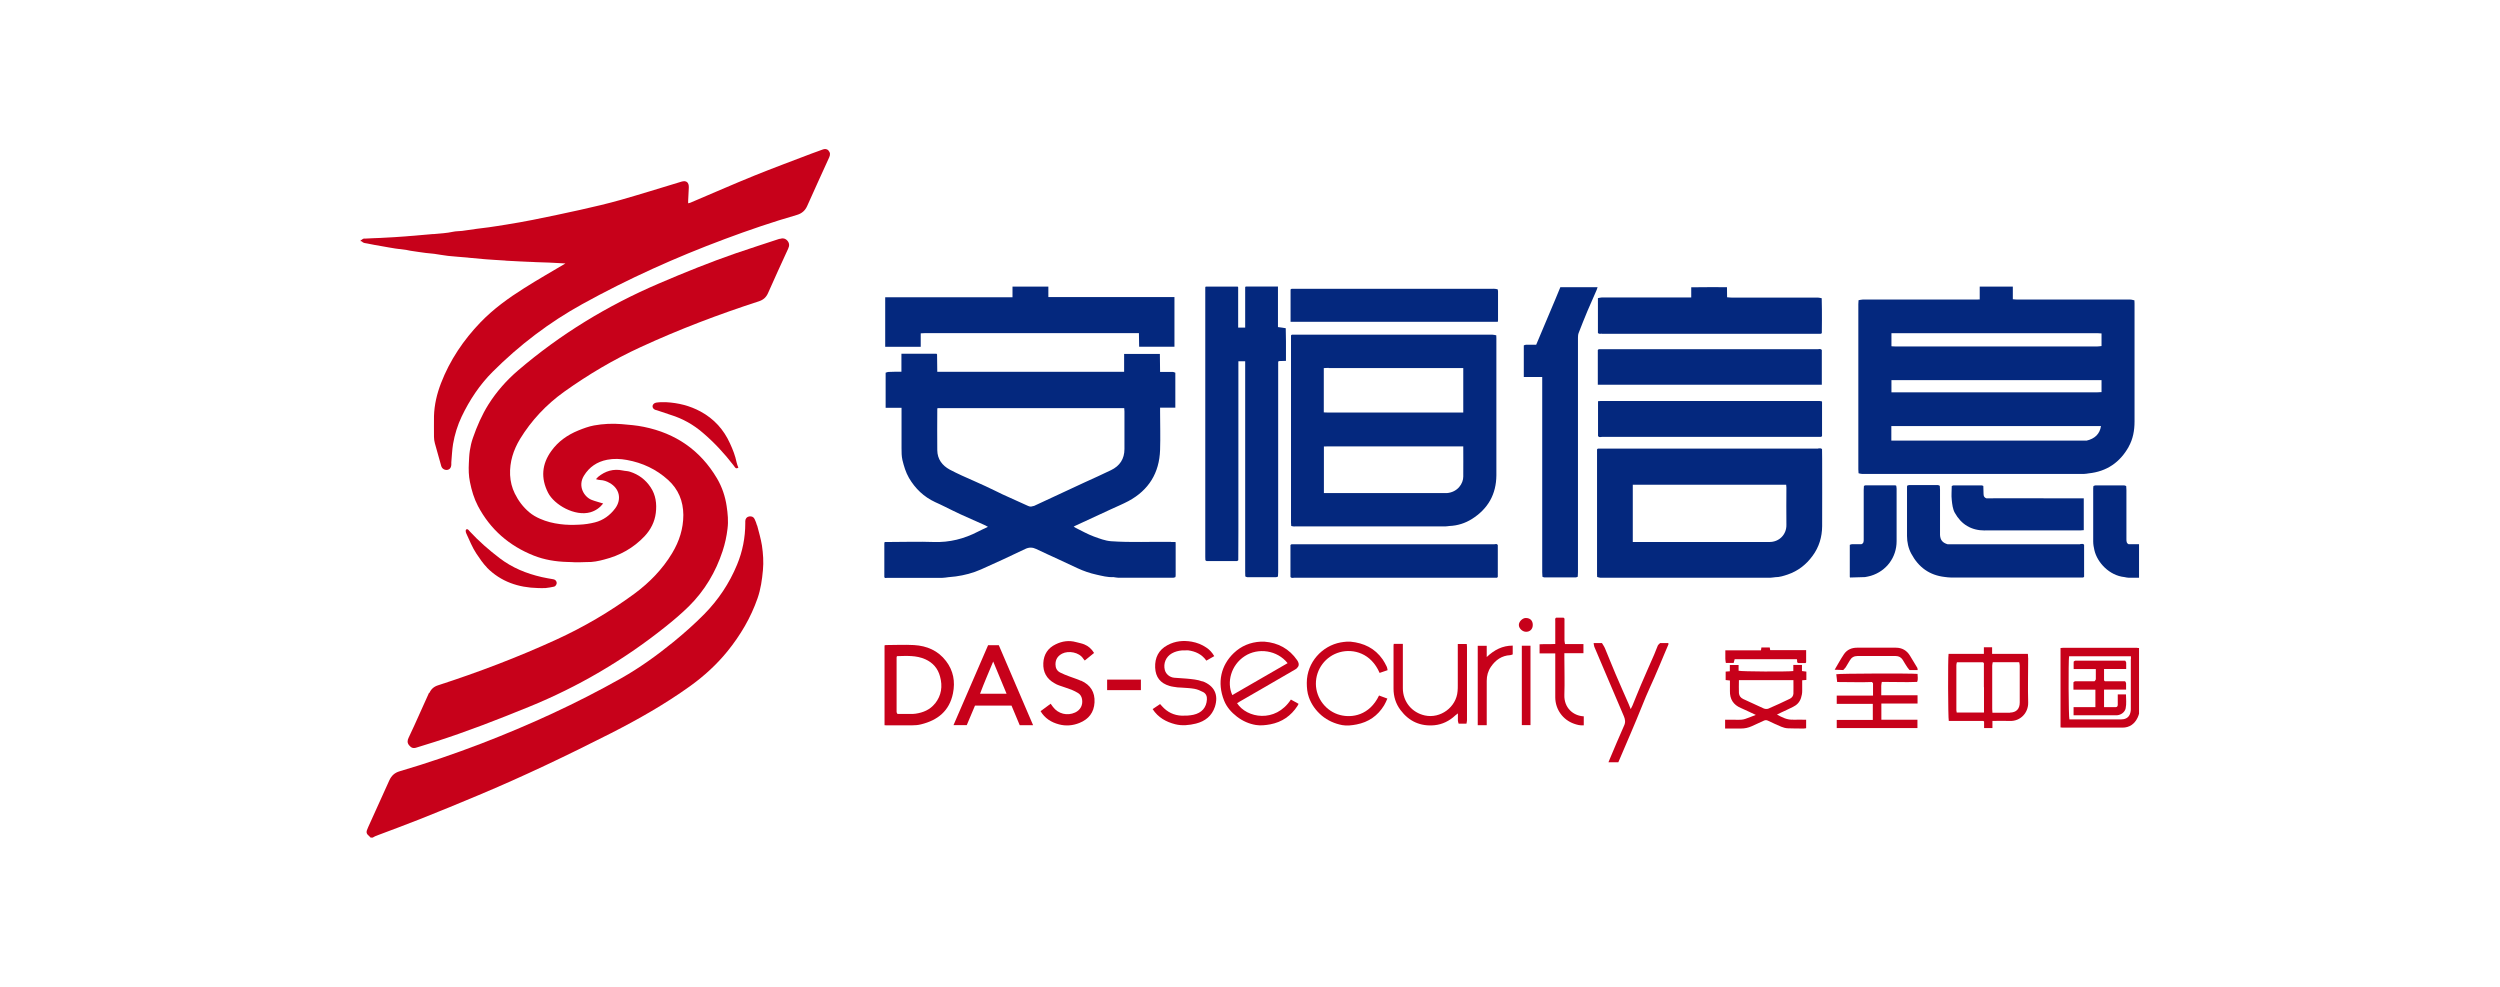 <?xml version="1.0" encoding="UTF-8"?>
<svg id="_图层_2" data-name="图层 2" xmlns="http://www.w3.org/2000/svg" viewBox="0 0 228 90">
  <defs>
    <style>
      .cls-1 {
        fill: #c7011a;
      }

      .cls-2 {
        fill: #04287e;
      }

      .cls-3 {
        fill: none;
      }
    </style>
  </defs>
  <g id="_图层_1-2" data-name="图层 1">
    <g>
      <rect class="cls-3" width="228" height="90"/>
      <g>
        <g>
          <path class="cls-1" d="m69.04,47.93c-.05-.2-.13-.4-.22-.59-.09-.2-.28-.28-.5-.24-.21.04-.34.19-.35.42,0,.07,0,.13,0,.2,0,1.31-.25,2.58-.75,3.78-.7,1.7-1.71,3.21-3,4.52-.89.9-1.84,1.74-2.82,2.54-1.5,1.22-3.07,2.35-4.75,3.3-4.1,2.31-8.36,4.26-12.75,5.95-2.45.94-4.93,1.79-7.45,2.53-.45.13-.74.39-.94.82-.64,1.43-1.29,2.85-1.93,4.27-.23.5-.21.58.2.93,0,0,0,.02.01.03h.2c.09-.05.18-.11.28-.15,1.34-.51,2.69-1,4.02-1.53,1.79-.71,3.57-1.44,5.35-2.19,4.11-1.72,8.12-3.64,12.1-5.66,2.49-1.27,4.92-2.65,7.19-4.28,1.28-.92,2.43-1.97,3.42-3.19,1.18-1.46,2.12-3.05,2.74-4.83.29-.83.41-1.69.49-2.56.07-.75.02-1.51-.09-2.25-.1-.62-.28-1.23-.44-1.84Z"/>
          <path class="cls-1" d="m75.57,13.73c-.17-.17-.36-.17-.58-.08-.31.13-.64.22-.96.35-1.75.67-3.51,1.32-5.24,2.02-1.95.79-3.87,1.64-5.81,2.46-.06.03-.14.04-.22.06,0-.1,0-.16,0-.23.02-.4.04-.8.06-1.2.02-.48-.23-.68-.68-.54-.04.01-.09.02-.13.04-1.79.54-3.57,1.1-5.36,1.61-1.23.35-2.48.64-3.73.92-1.43.32-2.87.62-4.31.91-.82.17-1.64.3-2.47.44-.52.09-1.04.16-1.56.24-.37.05-.74.09-1.11.14-.44.06-.89.13-1.33.19-.27.03-.56.02-.83.08-.58.13-1.17.15-1.76.21-.03,0-.06,0-.1,0-.46.04-.92.08-1.38.12-.07,0-.14.01-.21.02-.22.02-.43.03-.65.05-.07,0-.14.01-.22.02-.24.02-.48.03-.72.05-.09,0-.19.01-.28.02-.31.02-.61.03-.92.05-.12,0-.23.01-.35.02-.46.02-.91.03-1.37.06-.13,0-.27-.02-.35.12-.03,0-.06,0-.1,0v.13s.07,0,.1,0c.12.18.33.16.5.2.45.1.9.17,1.35.25.41.07.81.15,1.22.21.34.05.67.09,1.01.13.12.02.23.05.35.07.25.04.49.08.74.11.22.03.43.06.65.09.26.03.52.05.78.08.42.06.84.14,1.27.19.58.06,1.16.1,1.75.15.05,0,.11.01.16.02.43.04.87.08,1.31.12.08,0,.15.01.23.02.19.01.39.03.58.04.1,0,.19.02.29.02.21.01.43.03.65.04.12,0,.24.02.35.03.26.01.52.03.78.04.12,0,.24.01.36.02.28.01.56.03.85.04.23,0,.46.02.69.03.39.01.79.03,1.18.04.13,0,.26.02.4.02.37.02.75.04,1.12.06-1.26.75-2.53,1.47-3.76,2.25-1.43.9-2.8,1.89-3.98,3.11-1.56,1.62-2.8,3.46-3.61,5.56-.37.96-.61,1.96-.64,3-.01.63,0,1.26,0,1.9,0,.19.03.39.08.58.19.69.39,1.38.58,2.07.07.24.29.38.53.36.24-.03.38-.2.39-.49,0-.07,0-.13,0-.2.05-.56.07-1.13.16-1.68.15-.87.41-1.71.79-2.51.72-1.5,1.63-2.88,2.81-4.06,2.44-2.44,5.16-4.51,8.18-6.18,4.18-2.31,8.53-4.27,13.01-5.94,2.17-.81,4.36-1.56,6.58-2.2.43-.13.73-.38.92-.8.31-.71.63-1.41.95-2.11.35-.78.7-1.55,1.06-2.33.1-.22.12-.43-.06-.61Z"/>
          <path class="cls-1" d="m39.13,63.18c-.27.61-.55,1.21-.82,1.82-.34.76-.68,1.52-1.04,2.27-.13.26-.14.48.04.7.2.24.38.31.7.2.55-.18,1.12-.35,1.67-.52,2.91-.93,5.75-2.04,8.57-3.19,4.47-1.82,8.58-4.23,12.35-7.23.77-.61,1.53-1.25,2.23-1.94,1.43-1.42,2.44-3.11,3.07-5.03.22-.67.37-1.35.45-2.05.09-.68.02-1.37-.08-2.05-.13-.89-.42-1.75-.88-2.53-1.52-2.57-3.77-4.11-6.67-4.7-.67-.14-1.35-.19-2.03-.25-.84-.07-1.68-.03-2.51.12-.49.09-.97.27-1.44.46-.98.4-1.84,1-2.46,1.87-.87,1.2-.97,2.48-.3,3.8.56,1.11,2.45,2.19,3.86,1.79.48-.14.86-.41,1.17-.8-.37-.12-.72-.2-1.05-.33-.69-.27-1.29-1.25-.71-2.2.49-.8,1.2-1.28,2.12-1.46.61-.12,1.22-.09,1.81.02,1.42.26,2.68.85,3.75,1.82.94.85,1.38,1.93,1.39,3.19,0,1.26-.37,2.4-1.01,3.47-.89,1.49-2.09,2.71-3.47,3.73-2.22,1.63-4.59,3.02-7.1,4.17-3.51,1.61-7.12,2.98-10.79,4.17-.38.12-.63.34-.79.7Z"/>
          <path class="cls-1" d="m71.09,21.78c-1.31.44-2.63.85-3.93,1.3-2.4.83-4.75,1.78-7.08,2.78-4.67,2-8.96,4.61-12.83,7.92-1.05.9-1.96,1.93-2.7,3.1-.6.96-1.05,1.99-1.42,3.06-.13.37-.22.76-.28,1.15-.06.38-.07.76-.09,1.15-.03.57-.02,1.15.1,1.72.15.76.37,1.5.73,2.19,1.13,2.14,2.85,3.63,5.09,4.52.96.38,1.99.55,3.03.58.25,0,.5.02.75.03h.36c.23,0,.46-.02.69-.02.54.02,1.08-.09,1.59-.23,1.43-.36,2.67-1.05,3.69-2.13.56-.6.92-1.31,1.02-2.12.1-.83,0-1.64-.48-2.35-.46-.69-1.09-1.16-1.88-1.41-.21-.07-.44-.06-.65-.11-.85-.18-1.59.04-2.25.58-.06.05-.11.12-.2.21.16.04.27.08.39.08.31.01.59.11.85.26.91.5,1.13,1.49.52,2.32-.47.63-1.09,1.09-1.85,1.28-.47.12-.95.19-1.43.21-.58.03-1.17.03-1.75-.05-.64-.08-1.25-.23-1.83-.49-.35-.15-.7-.35-.99-.6-.56-.47-.99-1.05-1.31-1.7-.26-.53-.4-1.09-.43-1.69-.05-1.19.3-2.28.91-3.29,1.04-1.7,2.4-3.14,4.02-4.3,2.2-1.57,4.51-2.94,6.97-4.07,3.51-1.62,7.12-2.99,10.79-4.18.4-.13.66-.36.83-.74.6-1.36,1.22-2.71,1.84-4.06.13-.27.12-.52-.08-.74-.19-.21-.43-.24-.7-.15Z"/>
          <path class="cls-1" d="m44.41,51.77c1.27,1.28,2.87,1.82,4.65,1.86.23,0,.47.02.7,0,.26-.02.52-.08.78-.13.13-.03.25-.23.23-.36-.02-.16-.13-.28-.3-.31-.35-.06-.71-.12-1.06-.2-1.4-.32-2.7-.85-3.85-1.73-.97-.74-1.89-1.54-2.72-2.44-.05-.06-.1-.12-.16-.17-.04-.03-.11-.04-.14-.02-.04.02-.07.09-.07.13,0,.09.02.18.06.26.29.61.53,1.25.91,1.82.3.45.61.91.98,1.29Z"/>
          <path class="cls-1" d="m59.86,37.4c.44.15.87.3,1.31.44,1.1.34,2.07.89,2.94,1.64,1.03.88,1.95,1.87,2.78,2.95.05.06.09.12.14.19.08.11.17.12.31.03-.06-.16-.13-.31-.16-.47-.12-.61-.35-1.19-.61-1.75-.57-1.26-1.46-2.24-2.68-2.9-.98-.53-2.03-.79-3.14-.85-.16,0-.32,0-.48,0-.14.01-.29.01-.43.04-.18.03-.32.17-.33.32,0,.18.11.28.26.34.03.01.06.02.1.03Z"/>
        </g>
        <g>
          <path class="cls-2" d="m194.15,49.64c-.22-.09-.22-.28-.22-.47,0-1.49,0-2.99,0-4.48,0-.12-.01-.24-.02-.36-.06-.02-.11-.06-.17-.06-.88,0-1.77,0-2.65,0-.06,0-.11.04-.17.06,0,.07-.02.13-.02.2,0,1.62,0,3.24,0,4.85,0,.28.05.54.11.8.26,1.12,1.36,2.31,2.74,2.45.13.02.25.06.38.06.32,0,.63,0,.95,0v-3.06c-.31,0-.62,0-.93,0Z"/>
          <path class="cls-2" d="m194.13,40.75c.4-.71.54-1.49.54-2.31,0-3.58,0-7.17,0-10.75,0-.1,0-.2-.01-.3-.12-.02-.24-.07-.37-.07-3.43,0-6.86,0-10.29,0-.14,0-.29-.02-.43-.03v-1.15h-3.02v1.17c-.14,0-.29.01-.43.01-3.42,0-6.83,0-10.25,0-.12,0-.25.04-.37.06,0,.12-.02.24-.02.36,0,5.02,0,10.04,0,15.06,0,.12.01.24.02.36.1.02.2.06.31.06,6.75,0,13.5,0,20.26,0,.14,0,.28-.03.42-.05,1.64-.17,2.85-1,3.65-2.43Zm-3.85-.57c-.09,0-.18,0-.27,0-2.02,0-4.04,0-6.06,0-3.82,0-7.64,0-11.46,0,0-.44,0-.88,0-1.32.13,0,.27,0,.4,0,6.11,0,12.21,0,18.32,0,.13,0,.27,0,.4,0-.11.71-.55,1.15-1.33,1.33Zm1.38-4.42c-.13,0-.27.02-.4.02-2.85,0-5.7,0-8.55,0-3.4,0-6.81,0-10.21,0v-1.11h19.16v1.09Zm-.42-4.16c-6.11,0-12.23,0-18.34,0-.13,0-.27-.01-.4-.02,0-.4,0-.79,0-1.19.04,0,.09,0,.13,0,6.24,0,12.48,0,18.73,0,.1,0,.2.01.3.02,0,.38,0,.77,0,1.15-.14.01-.28.04-.43.04Z"/>
          <path class="cls-2" d="m106.8,49.42c-1.82-.03-3.64.07-5.46-.06-.56-.04-1.07-.25-1.58-.43-.57-.21-1.09-.51-1.64-.78-.06-.03-.12-.07-.2-.12.09-.05.15-.09.21-.11,1.07-.5,2.14-.99,3.22-1.49.52-.24,1.05-.46,1.56-.73,1.86-1,2.82-2.57,2.89-4.67.04-1.16,0-2.33,0-3.5v-.35h1.39v-3.19c-.08-.02-.15-.07-.23-.07-.39,0-.77,0-1.16,0,0-.55-.01-1.1-.02-1.64h-3.26v1.63c-.08,0-.16,0-.23,0-5.6,0-11.21,0-16.81,0,0-.53-.01-1.06-.02-1.59-.02-.02-.04-.04-.05-.06h-3.2v1.64c-.39,0-.79,0-1.18.02-.09,0-.17.05-.26.07v3.2h1.45v.35c0,1.11,0,2.22,0,3.33,0,.36,0,.73.08,1.08.14.57.3,1.12.6,1.64.57.97,1.35,1.72,2.38,2.2.3.14.6.27.89.42.47.23.94.47,1.42.69.76.35,1.52.68,2.28,1.02.07.03.13.07.23.13-.33.16-.62.28-.9.43-1.27.66-2.6,1-4.04.95-1.38-.05-2.75,0-4.13,0h-.35c-.02.07-.03.1-.03.13,0,1.02,0,2.04,0,3.06.04.15.16.08.25.08,1.67,0,3.34,0,5.02,0,.19,0,.37-.04.56-.06.23-.02.46-.04.68-.07.8-.11,1.57-.31,2.31-.64,1.35-.6,2.69-1.22,4.02-1.86.37-.18.68-.16,1.02,0,.65.32,1.32.61,1.98.92.6.28,1.19.56,1.78.83.56.26,1.14.46,1.74.59.5.11,1,.25,1.52.22.15.02.3.05.46.06,1.67,0,3.34,0,5.01,0,.07,0,.14-.04.2-.06,0-.05.02-.11.02-.16,0-.95,0-1.91,0-2.86,0-.05,0-.1-.01-.18-.15,0-.28,0-.41,0Zm-12.55-3.28c-.18.08-.32.08-.49,0-.77-.36-1.55-.69-2.32-1.05-.53-.25-1.05-.52-1.58-.76-.71-.33-1.43-.64-2.14-.96-.37-.17-.74-.35-1.1-.54-.7-.38-1.13-.96-1.14-1.77-.02-1.23,0-2.46,0-3.69,0-.04,0-.09.02-.15h17.03c0,.1.02.2.02.3,0,1.14,0,2.29,0,3.43,0,.9-.42,1.54-1.23,1.93-.81.39-1.62.76-2.44,1.13-1.54.72-3.09,1.43-4.62,2.15Z"/>
          <path class="cls-2" d="m117.24,29.93c-.1-.02-.21-.04-.31-.05-.13-.02-.26-.03-.38-.05v-3.7h-2.94s-.04.04-.05.06c0,1.23,0,2.45,0,3.69h-.64v-3.68s-.03-.04-.04-.06h-2.92s-.03.04-.04.06c0,.09,0,.18,0,.27,0,8.11,0,16.21,0,24.32,0,.1,0,.2.01.3.04.03.08.08.12.08.92,0,1.84,0,2.76,0,.04,0,.08-.05.12-.08,0-.92.01-1.84.01-2.76,0-5,0-10.01,0-15.01,0-.13,0-.25,0-.37h.62v.41c0,6.27,0,12.54,0,18.81,0,.13,0,.27.01.4.06.03.13.07.19.07.87,0,1.74,0,2.62,0,.06,0,.11-.04.17-.06,0-.13.02-.26.02-.4,0-3.39,0-6.79,0-10.18,0-3,0-5.99,0-8.99.02-.03.04-.05.05-.08.22,0,.43-.01.66-.02,0-.62,0-1.2,0-1.78,0-.4-.01-.79-.02-1.19Z"/>
          <path class="cls-2" d="m83.97,30.4c.14,0,.29-.02.43-.02,6.36,0,12.71,0,19.07,0,.13,0,.27,0,.4,0,0,.42.01.83.02,1.24h3.22v-4.53h-11.5v-.95h-3.27v.97h-11.61v4.52h3.24v-1.23Z"/>
          <path class="cls-2" d="m142.3,26.2c-.15.36-.3.73-.45,1.09-.33.79-.66,1.58-1,2.37-.25.59-.5,1.19-.75,1.78-.31,0-.62,0-.93,0-.07,0-.13.04-.2.06v2.88h1.68v.43c0,5.8,0,11.6,0,17.39,0,.13.01.26.02.4.06.02.12.06.17.06.96,0,1.92,0,2.87,0,.06,0,.12-.04.18-.06,0-.13.02-.26.02-.4,0-4.41,0-8.83,0-13.25,0-2.72,0-5.44,0-8.15,0-.15.01-.31.07-.45.26-.68.53-1.35.81-2.02.27-.64.56-1.27.83-1.9.03-.08.05-.16.08-.24h-3.4Z"/>
          <path class="cls-2" d="m166.15,31.93c-.1-.16-.26-.08-.39-.08-6.55,0-13.1,0-19.65,0-.1,0-.2,0-.3,0-.03,0-.06.05-.09.07,0,.53,0,1.06,0,1.6,0,.53,0,1.05,0,1.57h20.43v-3.17Z"/>
          <path class="cls-2" d="m165.97,36.57c-6.66,0-13.33,0-19.99,0-.07,0-.15.01-.24.02v3.17c.1.17.26.08.39.08,6.55,0,13.1,0,19.65,0,.1,0,.2,0,.3,0,.03,0,.06-.05.09-.07,0-1.04,0-2.08,0-3.12-.02-.02-.04-.05-.06-.07-.04,0-.09,0-.13,0Z"/>
          <path class="cls-2" d="m181.02,48.37c2.92,0,5.83,0,8.75,0,.09,0,.17-.01.27-.02v-2.84s.01-.02.02-.03c-.02,0-.03-.02-.05-.03-1.15,0-2.3,0-3.46,0-.12,0-.24-.01-.36-.01-1.27,0-2.54,0-3.81,0-.41,0-.82,0-1.22.01-.2-.07-.26-.21-.26-.41,0-.24-.01-.48-.02-.72-.05-.02-.1-.05-.14-.05-.87,0-1.74,0-2.6,0-.05,0-.09.04-.14.06,0,.42-.05.85,0,1.26.04.4.09.84.28,1.18.59,1.06,1.5,1.61,2.74,1.61Z"/>
          <path class="cls-2" d="m172.95,44.31s-.08-.05-.11-.05c-.9,0-1.81,0-2.71,0-.05,0-.09.04-.14.06,0,.12-.02.24-.02.36,0,1.5,0,3.01,0,4.51,0,.19,0,.36-.21.44-.29,0-.58,0-.86,0-.07,0-.13.04-.2.06,0,.98,0,1.95,0,2.93.01.02.02.05.03.05.45-.01.91-.03,1.36-.04.18-.04.36-.06.54-.12,1.41-.43,2.34-1.68,2.34-3.15,0-1.6,0-3.2,0-4.79,0-.09-.02-.17-.03-.26Z"/>
          <path class="cls-2" d="m165.8,40.91c-6.6,0-13.19,0-19.79,0-.09,0-.18,0-.27,0-.03,0-.06.05-.09.07,0,.07,0,.13,0,.2,0,3.74,0,7.47,0,11.21,0,.08,0,.15.01.23.1.02.2.07.29.07,5.17,0,10.33,0,15.5,0,.15,0,.3-.04.46-.05.39,0,.76-.12,1.12-.24.94-.32,1.69-.9,2.28-1.71.59-.8.86-1.71.87-2.7.01-2.05,0-4.1,0-6.16,0-.29,0-.58-.01-.86-.1-.13-.24-.07-.36-.07Zm-4.44,8.52c-4.06,0-8.12,0-12.19,0h-.26v-5.22h13.99c0,.09.02.17.02.26,0,1.13-.02,2.26,0,3.39.02.89-.66,1.58-1.56,1.57Z"/>
          <path class="cls-2" d="m146.1,30.44c6.56,0,13.12,0,19.68,0,.09,0,.18,0,.27,0,.04,0,.07-.04.1-.06,0-.39.01-.77.01-1.16,0-.67,0-1.34-.02-2.02-.11-.02-.23-.06-.34-.06-2.62,0-5.24,0-7.86,0-.14,0-.29-.02-.43-.03,0-.3,0-.61-.01-.92-1.1,0-2.17-.01-3.26.01v.93c-.13,0-.27,0-.4,0-2.59,0-5.18,0-7.77,0-.11,0-.23.04-.34.06,0,1.06,0,2.11,0,3.17.1.13.24.07.37.07Z"/>
          <path class="cls-2" d="m136.26,49.64c-6.07,0-12.14,0-18.21,0-.09,0-.18,0-.27,0-.03,0-.06.05-.09.07,0,.97,0,1.93,0,2.9.09.15.24.08.35.08,6.07,0,12.14,0,18.21,0,.09,0,.18,0,.27,0,.03,0,.05-.05.08-.08,0-.96,0-1.93,0-2.89-.08-.17-.23-.08-.35-.08Z"/>
          <path class="cls-2" d="m136.2,26.34c-6.04,0-12.09,0-18.13,0-.09,0-.18,0-.27,0-.04,0-.07.04-.1.06v2.95h18.9c0-.06.02-.11.02-.15,0-.88,0-1.75,0-2.63,0-.06-.02-.13-.04-.19-.13-.02-.26-.05-.38-.05Z"/>
          <path class="cls-2" d="m118.06,48.01c4.58,0,9.16,0,13.74,0,.13,0,.26-.03.39-.04.74-.03,1.43-.25,2.05-.64,1.46-.92,2.22-2.25,2.23-3.99,0-4.17,0-8.33,0-12.5,0-.09,0-.18-.01-.26-.12-.02-.25-.06-.37-.06-6,0-12,0-17.99,0-.09,0-.18,0-.27,0-.03,0-.06.04-.09.07,0,.09,0,.18,0,.27,0,5.6,0,11.21,0,16.81,0,.1.01.2.02.3.1.02.21.05.31.05Zm3.11-14.44c3.96,0,7.92,0,11.88,0,.13,0,.27,0,.4,0,0,1.35,0,2.7,0,4.05-.06,0-.11,0-.17,0-4.09,0-8.18,0-12.28,0-.09,0-.18,0-.27-.01v-4.04c.14,0,.29-.02.43-.02Zm10.79,11.4c-.08,0-.16,0-.23,0-3.56,0-7.12,0-10.68,0h-.31v-4.25c.14,0,.29-.01.43-.01,3.62,0,7.23,0,10.85,0,.48,0,.95,0,1.43,0,0,.92.01,1.84,0,2.76,0,.62-.5,1.42-1.5,1.5Z"/>
          <path class="cls-2" d="m189.71,49.64c-3.88,0-7.77,0-11.65,0-.14,0-.29,0-.43,0-.47-.14-.67-.38-.7-.85,0-.09,0-.18,0-.27,0-1.28,0-2.56,0-3.85,0-.12-.01-.24-.02-.36-.05-.02-.11-.07-.16-.07-.88,0-1.77,0-2.65,0-.06,0-.12.04-.17.06,0,.03-.01.07-.01.1,0,1.49,0,2.99,0,4.48,0,.56.12,1.12.39,1.62.66,1.23,1.65,1.96,3.05,2.12.18.02.37.05.55.05,3.92,0,7.85,0,11.77,0,.1,0,.2,0,.3,0,.03,0,.06-.05.09-.07,0-.97,0-1.94,0-2.91-.09-.14-.24-.07-.36-.07Z"/>
        </g>
        <g>
          <path class="cls-1" d="m194.91,59.08c-2.25,0-4.51,0-6.76,0-.07,0-.15.01-.23.02v7.24c.08,0,.14.02.21.02,1.81,0,3.62,0,5.43,0,.65,0,1.11-.33,1.39-.91.06-.11.09-.24.13-.36v-5.99c-.06,0-.11-.01-.17-.01Zm-.58,1.04c0,1.52,0,3.04,0,4.56,0,.17-.04.36-.11.51-.16.32-.46.42-.8.42-1.34,0-2.69,0-4.03,0h-.66c-.08-.24-.1-5.28-.03-5.76h5.64v.27Z"/>
          <path class="cls-1" d="m86.28,60.29c-.73-.96-1.75-1.39-2.92-1.46-.86-.05-1.73,0-2.59,0-.03,0-.06.02-.1.03v7.28c.07,0,.12.01.18.01.78,0,1.55,0,2.33,0,.27,0,.55-.02.82-.09,1.51-.37,2.58-1.21,2.91-2.82.22-1.08.04-2.07-.63-2.95Zm-1.01,3.87c-.45.57-1.08.83-1.78.93-.08.01-.15.02-.23.02h-1.41c-.03-.05-.08-.12-.08-.19,0-1.65,0-3.31,0-4.96,0-.03.02-.06.03-.12.88-.02,1.76-.09,2.6.29.68.31,1.13.82,1.33,1.56.25.9.13,1.73-.45,2.47Z"/>
          <path class="cls-1" d="m184.96,59.99c0-.11,0-.22-.02-.36h-3.26v-.6h-.75v.6h-3.22c-.07.4-.05,5.86.02,6.12,1.05,0,2.1,0,3.15,0,0,0,.02.01.03.02,0,0,.01.02.04.05v.58h.76v-.65c.55,0,1.07-.02,1.59,0,.97.04,1.69-.75,1.67-1.67-.04-1.36,0-2.73,0-4.1Zm-4.02,2.68c0,.65,0,1.31,0,1.96,0,.11,0,.22,0,.35h-2.49c0-.07-.03-.14-.03-.21,0-1.37,0-2.75,0-4.12,0-.08.03-.17.05-.25.79,0,1.58,0,2.36,0,.15.05.1.18.1.28,0,.66,0,1.33,0,1.99Zm2.63-2.29c-.61,0-1.21.02-1.82.02,0,0,0,0,0,0,.61,0,1.21-.02,1.82-.02Zm-.25,4.62c-.53,0-1.06,0-1.61,0,0-.13-.02-.23-.02-.33,0-1.32,0-2.64,0-3.96,0-.11.03-.21.05-.32.8,0,1.61,0,2.41,0,.02.11.05.21.05.32,0,1.12,0,2.24,0,3.36,0,.58-.31.91-.9.92Z"/>
          <path class="cls-1" d="m115.2,62.75c.98-.57,1.96-1.13,2.93-1.7.11-.06.21-.16.27-.27.1-.2.02-.39-.1-.57-.72-1.04-1.73-1.59-2.98-1.69-.12,0-.24,0-.35,0-.94.05-1.77.39-2.45,1.04-1.15,1.1-1.55,2.67-.88,4.34.23.58.66,1.07,1.17,1.46.52.4,1.11.66,1.73.76.42.07.88.02,1.31-.06,1.06-.2,1.89-.77,2.48-1.68.03-.05.06-.11.1-.19-.24-.14-.47-.27-.7-.39-1.42,2.17-4.04,1.69-4.91.33.08-.05.16-.1.25-.15.71-.41,1.42-.82,2.13-1.23Zm-2.81.65c-.54-1.17-.12-2.75,1.13-3.56,1.23-.8,2.97-.54,3.91.64-1.69.98-3.36,1.95-5.04,2.91Z"/>
          <path class="cls-1" d="m163.54,65.63c-.55.04-.99-.2-1.48-.46.13-.06.23-.11.32-.16.38-.18.77-.35,1.14-.54.35-.17.6-.42.73-.81.07-.22.11-.42.11-.64,0-.33,0-.66,0-.98.16-.01.26-.02.38-.03v-.76c-.14-.02-.25-.03-.4-.05v-.56h-.79v.56c-.53.07-4.74.05-4.99-.03v-.52h-.8v.57c-.15.01-.26.02-.38.03v.77c.14.01.26.03.39.04,0,.33,0,.64,0,.95-.02.75.31,1.27,1,1.56.44.19.86.4,1.36.63-.35.13-.65.26-.95.36-.46.16-.94.05-1.42.08-.14,0-.28,0-.43,0v.8c.5,0,.99,0,1.47,0,.33,0,.65-.07.96-.21.36-.17.73-.33,1.09-.5.14-.07.26-.07.4,0,.4.19.8.38,1.21.55.19.08.39.13.59.14.49.02.98.02,1.46.02.07,0,.15-.02.21-.03v-.77c-.41,0-.81-.02-1.21,0Zm-2.28-1c-.11.05-.29.03-.41-.02-.63-.28-1.25-.57-1.87-.86-.23-.11-.37-.29-.39-.54-.02-.38,0-.77,0-1.18h4.97c0,.42.01.82,0,1.23-.01.21-.14.38-.33.47-.65.31-1.3.62-1.96.9Z"/>
          <path class="cls-1" d="m90.12,58.83c-1.05,2.43-2.1,4.86-3.16,7.3h1.21c.26-.61.5-1.19.75-1.78h3.33c.26.62.51,1.21.75,1.79h1.22c-1.05-2.45-2.09-4.88-3.13-7.3h-.97Zm-.74,4.44c.37-.99.78-1.93,1.2-2.94.42,1,.81,1.95,1.22,2.94h-2.42Z"/>
          <path class="cls-1" d="m171.62,62.19c.79,0,1.58.01,2.36.02.29,0,.57-.01.86-.02.11-.24.04-.49.04-.73-.57-.06-7.15-.04-7.41.03.02.23.05.47.08.71.76,0,1.52.01,2.28.02.3,0,.59-.01.89-.02.03.04.09.08.1.12,0,.36,0,.72,0,1.12h-3.31v.75h3.29v1.47h-3.29v.74h7.36v-.76h-3.29v-1.48h3.3v-.75h-3.31c0-.31,0-.59,0-.86,0-.12.03-.23.05-.35Z"/>
          <path class="cls-1" d="m98.59,62.09c-.35-.16-.73-.27-1.09-.41-.28-.11-.56-.21-.82-.35-.29-.15-.42-.41-.42-.74,0-.46.21-.77.61-.98.57-.29,1.55-.14,1.93.47.03.05.08.1.13.16.3-.24.58-.47.85-.69-.23-.38-.53-.63-.89-.78-.24-.1-.5-.14-.75-.21-.65-.18-1.27-.09-1.86.2-.71.34-1.09.92-1.13,1.71-.04.82.3,1.44,1.02,1.84.13.08.27.15.42.2.38.14.77.25,1.15.4.2.08.4.19.59.3.19.12.31.32.35.54.1.53-.13,1-.63,1.23-.71.33-1.54.13-2.02-.51-.07-.09-.13-.18-.21-.29-.31.23-.61.45-.92.68.39.66.99,1.02,1.67,1.2.62.17,1.27.12,1.88-.13.84-.34,1.32-.95,1.37-1.87.05-.94-.37-1.6-1.22-1.98Z"/>
          <path class="cls-1" d="m152.1,58.65c-.23,0-.47,0-.7,0-.07.08-.17.14-.21.23-.12.27-.21.55-.33.82-.4.92-.81,1.83-1.2,2.75-.27.63-.52,1.27-.78,1.9-.04.1-.09.18-.16.32-.08-.19-.13-.34-.19-.47-.4-.92-.81-1.83-1.2-2.75-.33-.77-.63-1.55-.96-2.33-.07-.17-.18-.31-.27-.47-.25,0-.51,0-.76,0,.02.11.02.23.06.33.3.71.6,1.41.9,2.12.31.74.63,1.47.94,2.21.29.67.57,1.35.86,2.02.12.29.16.55.01.86-.45.99-.86,2.01-1.29,3.01-.04.1-.08.2-.13.32h.9c.22-.51.43-1.01.65-1.52.33-.78.67-1.55.99-2.33.3-.71.58-1.43.88-2.15.24-.57.51-1.14.76-1.71.31-.7.6-1.41.9-2.12.12-.28.24-.56.36-.85.03-.08.09-.17-.04-.21Z"/>
          <path class="cls-1" d="m132.95,58.71v.37c0,1.14,0,2.29,0,3.43,0,.18,0,.35-.02.53-.11,1.45-1.56,2.52-2.98,2.21-1.19-.26-2.01-1.26-2.01-2.48,0-1.23,0-2.46,0-3.69v-.36h-.83c0,.06-.02.11-.02.15,0,1.31,0,2.62,0,3.93,0,.72.2,1.38.64,1.96.77,1.03,1.82,1.5,3.09,1.38.72-.07,1.37-.39,1.91-.9.06-.05.12-.1.23-.18,0,.26,0,.46,0,.66,0,.09.04.18.07.28.24,0,.48,0,.71,0,.02-.11.05-.21.05-.32,0-2.23,0-4.46,0-6.69,0-.08-.01-.17-.02-.26h-.82Z"/>
          <path class="cls-1" d="m122.19,59.48c1.24-.34,2.86.09,3.63,1.89.23-.08.47-.16.73-.25-.03-.13-.04-.25-.09-.34-.11-.22-.22-.44-.36-.64-.71-1.02-1.72-1.5-2.93-1.62-.12,0-.24,0-.35,0-.19.02-.38.03-.56.07-1.67.31-3.08,1.8-3.08,3.69,0,.44.04.9.19,1.31.23.65.63,1.21,1.17,1.67.55.46,1.19.74,1.87.87.42.08.89.02,1.31-.06,1.09-.21,1.93-.79,2.51-1.74.12-.19.2-.4.3-.62-.28-.1-.52-.19-.76-.28-.88,1.83-2.48,2.06-3.55,1.78-1.28-.33-2.2-1.52-2.21-2.84-.01-1.34.88-2.53,2.18-2.89Z"/>
          <path class="cls-1" d="m109.67,62.15c-.47-.18-.96-.21-1.45-.26-.37-.04-.75-.04-1.13-.08-.42-.04-.76-.33-.86-.71-.15-.6.1-1.2.64-1.51.28-.16.59-.24.91-.27.19,0,.38,0,.57-.01.67.09,1.25.35,1.67.94.25-.14.48-.27.72-.41-.2-.34-.43-.59-.72-.78-.41-.28-.85-.45-1.34-.54-.77-.13-1.5-.06-2.19.31-.82.43-1.18,1.15-1.14,2.06.04.87.47,1.42,1.32,1.67.23.07.48.09.72.13.12,0,.24.01.36.02.39.03.79.04,1.18.11.28.05.55.17.8.3.25.13.36.38.34.67-.04.73-.46,1.23-1.24,1.4-.34.07-.7.09-1.05.08-.72-.03-1.32-.32-1.8-.86-.06-.06-.11-.13-.18-.2-.24.16-.45.31-.68.46.5.77,1.23,1.17,2.06,1.38.63.16,1.27.09,1.89-.06.83-.21,1.45-.69,1.73-1.53.35-1.1-.05-1.92-1.13-2.33Z"/>
          <path class="cls-1" d="m142.67,63.35c.04-1.13,0-2.26,0-3.39v-.39c.33,0,.61,0,.9,0,.28,0,.56,0,.84,0v-.83h-1.68s0,0,0,0c-.02-.12-.05-.24-.05-.35,0-.6,0-1.2,0-1.8,0-.1.04-.24-.12-.26-.21,0-.42,0-.63,0-.14.06-.09.19-.09.29,0,.55,0,1.11,0,1.66v.45c-.5.03-.97,0-1.43.03v.83h1.43c0,.15,0,.27,0,.39,0,1.21,0,2.42,0,3.63.01,1.09.69,2.03,1.7,2.39.28.1.57.18.9.15v-.82c-.97-.05-1.81-.78-1.77-1.96Z"/>
          <path class="cls-1" d="m135.58,58.9h-.81v7.24h.82v-.39c0-1.22,0-2.44,0-3.66,0-.47.12-.9.39-1.29.42-.61.98-1.01,1.75-1.05.08,0,.16-.05.23-.07v-.8c-.93,0-1.67.38-2.37,1.04v-1.02Z"/>
          <path class="cls-1" d="m157.41,60.46c.23,0,.46,0,.7,0,.03-.11.06-.22.09-.34h5.67c.07.12-.05.3.14.35.22,0,.43,0,.65,0,.02-.02.06-.05.06-.07,0-.36,0-.72,0-1.11h-3.28c-.01-.1-.03-.17-.04-.24h-.76c-.01.09-.03.16-.04.26h-3.25c0,.28,0,.53,0,.78,0,.13.03.26.05.38Z"/>
          <path class="cls-1" d="m168.3,60.9c.14-.22.28-.45.41-.68.15-.26.38-.39.68-.39,1.17,0,2.33,0,3.5,0,.28,0,.49.12.64.35.14.23.27.46.42.68.06.09.14.17.2.25.25,0,.5,0,.74,0-.01-.07,0-.14-.03-.2-.22-.37-.44-.74-.67-1.11-.29-.48-.72-.73-1.29-.73-.3,0-.6,0-.9,0-.88,0-1.75,0-2.63,0-.5,0-.92.18-1.2.59-.31.46-.57.95-.85,1.42.26,0,.52.02.78.03.06-.07.14-.13.19-.21Z"/>
          <path class="cls-1" d="m138.79,66.13h.79v-7.24h-.79v7.24Z"/>
          <path class="cls-1" d="m100.97,62.94h3.08v-.96h-3.08v.96Z"/>
          <path class="cls-1" d="m139.15,56.36c-.3,0-.64.34-.63.64,0,.31.33.62.66.62.36,0,.61-.25.61-.63,0-.39-.24-.63-.64-.63Z"/>
          <path class="cls-1" d="m191,62.13c-.59,0-1.18,0-1.76,0-.05.03-.14.07-.14.1-.01.22,0,.43,0,.67h2v1.59h-1.99v.74h.35c1.11,0,2.22,0,3.33,0,.1,0,.2,0,.3,0,.36-.03.7-.29.77-.63.09-.42.03-.85.03-1.27h-.75c0,.32,0,.62,0,.92,0,.12-.03.23-.17.24-.36,0-.72,0-1.08,0v-1.6h2.01c0-.21,0-.39,0-.57,0-.06-.06-.13-.09-.19-.61,0-1.23,0-1.84,0-.03-.03-.08-.06-.08-.1,0-.33,0-.66,0-1.02h2.02c0-.21,0-.39,0-.57,0-.06-.06-.13-.09-.19-1.52,0-3.04,0-4.56,0-.05.03-.14.07-.14.1-.01.22,0,.43,0,.67h2.02c0,.32,0,.62,0,.92,0,.06-.07.12-.1.18Z"/>
        </g>
      </g>
    </g>
  </g>
</svg>
